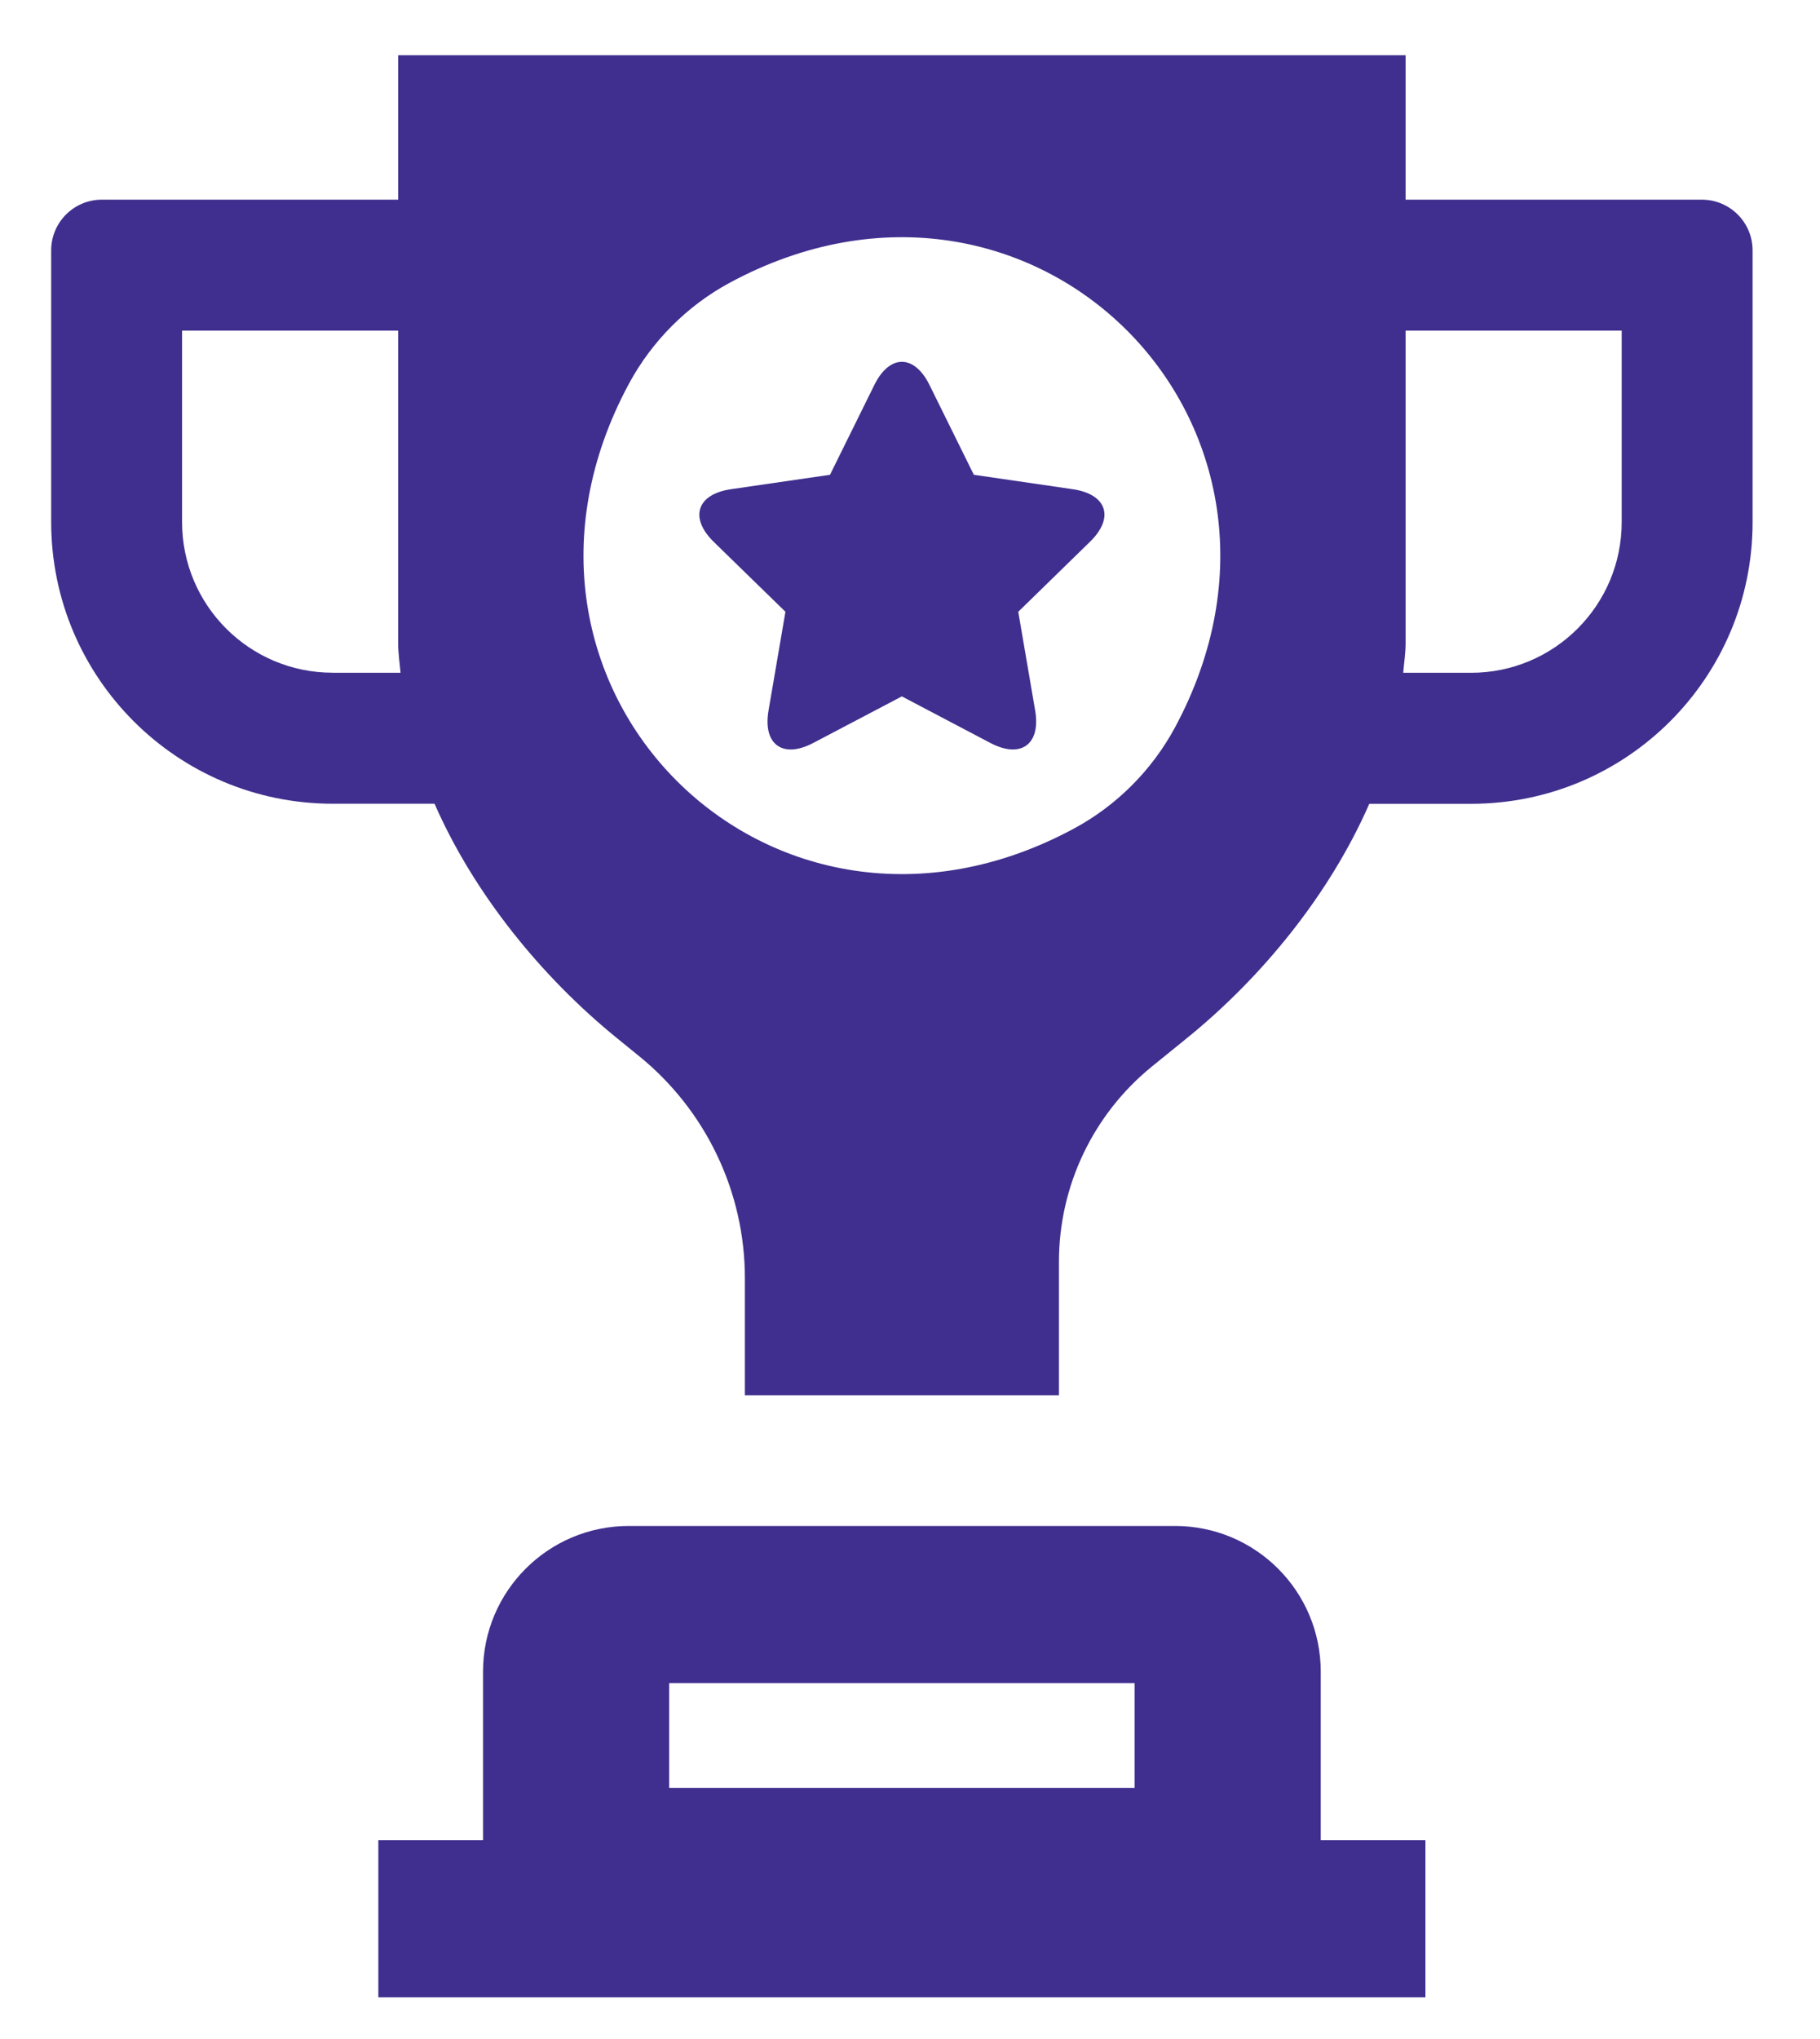 <svg width="25" height="28" viewBox="0 0 25 28" fill="none" xmlns="http://www.w3.org/2000/svg">
<path d="M14.736 6.718L13.377 6.52L12.769 5.289C12.559 4.862 12.218 4.862 12.009 5.289L11.401 6.52L10.04 6.718C9.571 6.787 9.466 7.111 9.805 7.442L10.789 8.401L10.557 9.755C10.476 10.223 10.752 10.423 11.172 10.202L12.388 9.563L13.603 10.202C14.023 10.423 14.299 10.222 14.219 9.755L13.987 8.401L14.97 7.442C15.312 7.111 15.207 6.787 14.736 6.718Z" fill="#402F8E"/>
<path d="M23.378 2.742H19.308V0.758H5.469V2.742H1.399C1.014 2.742 0.703 3.054 0.703 3.438V7.169C0.703 9.305 2.434 11.037 4.571 11.037H5.969C6.515 12.284 7.449 13.422 8.471 14.253L8.775 14.5C9.696 15.246 10.232 16.367 10.232 17.552V19.16H14.546V17.326C14.546 16.285 15.017 15.299 15.825 14.644L16.306 14.254C17.33 13.424 18.263 12.286 18.809 11.038H20.207C22.343 11.038 24.074 9.307 24.074 7.171V3.438C24.074 3.054 23.762 2.742 23.378 2.742ZM4.57 9.238C3.427 9.238 2.501 8.312 2.501 7.169V4.54H5.469V8.831C5.469 8.968 5.49 9.103 5.502 9.239H4.57V9.238ZM14.754 11.377C10.594 13.622 6.397 9.425 8.641 5.266C8.956 4.683 9.442 4.196 10.025 3.882C14.183 1.642 18.378 5.835 16.138 9.993C15.823 10.576 15.337 11.063 14.754 11.377ZM22.276 7.169C22.276 8.313 21.349 9.239 20.206 9.239H19.275C19.286 9.103 19.308 8.968 19.308 8.831V4.54H22.276V7.169ZM19.58 25.27H18.142V22.956C18.142 21.851 17.246 20.955 16.141 20.955H8.636C7.531 20.955 6.635 21.851 6.635 22.956V25.27H5.197V27.428H19.58V25.27ZM15.585 23.113V24.551H9.192V23.113H15.585Z" fill="#402F8E"/>
</svg>
